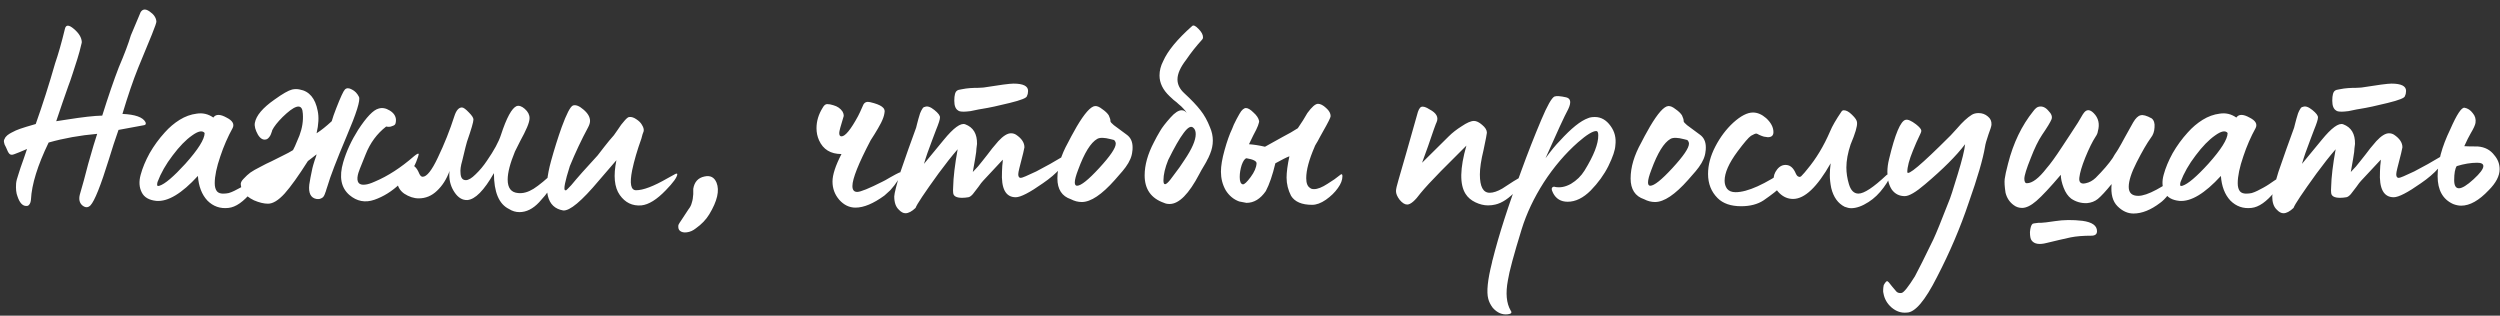 <?xml version="1.0" encoding="UTF-8"?> <svg xmlns="http://www.w3.org/2000/svg" width="198" height="25" viewBox="0 0 198 25" fill="none"><rect x="0" y="0" width="198" height="25" fill="#333333" stroke="none"/> <path d="M7.163 16.267C6.971 16.459 6.756 16.459 6.519 16.267C6.297 16.074 6.23 15.793 6.319 15.422C6.526 14.726 6.749 13.911 6.986 12.978C7.312 11.822 7.549 11.03 7.697 10.6C6.334 10.719 5.052 10.948 3.852 11.289C2.978 13.096 2.512 14.6 2.452 15.8C2.438 15.978 2.393 16.111 2.319 16.2C2.26 16.289 2.171 16.326 2.052 16.311C1.771 16.296 1.549 16.044 1.386 15.556C1.282 15.304 1.245 14.963 1.275 14.533C1.289 14.356 1.356 14.096 1.475 13.756C1.549 13.504 1.682 13.111 1.875 12.578L2.141 11.8C1.949 11.874 1.756 11.956 1.563 12.044C1.371 12.118 1.238 12.17 1.163 12.2L1.03 12.244C0.912 12.274 0.815 12.252 0.741 12.178C0.667 12.104 0.578 11.933 0.475 11.667C0.43 11.593 0.393 11.518 0.363 11.444C0.349 11.37 0.334 11.311 0.319 11.267C0.304 11.207 0.304 11.148 0.319 11.089C0.349 11.03 0.371 10.985 0.386 10.956C0.4 10.911 0.43 10.867 0.475 10.822C0.534 10.763 0.571 10.726 0.586 10.711C0.615 10.681 0.667 10.644 0.741 10.6C0.83 10.556 0.882 10.526 0.897 10.511C0.926 10.496 0.986 10.467 1.075 10.422C1.178 10.378 1.238 10.348 1.252 10.333C1.415 10.259 1.689 10.163 2.075 10.044L2.83 9.822C3.378 8.281 3.889 6.681 4.363 5.022C4.615 4.296 4.875 3.385 5.141 2.289C5.215 1.948 5.452 1.948 5.852 2.289C6.238 2.615 6.445 2.948 6.475 3.289V3.378L6.297 4.089C6.252 4.281 6.075 4.852 5.763 5.8C5.615 6.259 5.497 6.6 5.408 6.822L4.941 8.156L4.452 9.6L5.319 9.467C6.534 9.274 7.46 9.17 8.097 9.156C8.586 7.6 9.023 6.326 9.408 5.333C9.852 4.296 10.171 3.452 10.364 2.8C10.438 2.637 10.697 2.022 11.141 0.956C11.304 0.704 11.541 0.689 11.852 0.911C12.178 1.133 12.356 1.393 12.386 1.689C12.4 1.763 12.282 2.111 12.03 2.733C11.601 3.756 11.238 4.637 10.941 5.378C10.541 6.37 10.126 7.585 9.697 9.022C10.704 9.067 11.312 9.281 11.519 9.667C11.578 9.8 11.549 9.881 11.43 9.911L9.386 10.289C9.119 11.044 8.867 11.815 8.63 12.6C7.978 14.704 7.489 15.926 7.163 16.267ZM18.096 16.467C17.444 16.541 16.888 16.348 16.429 15.889C15.985 15.415 15.733 14.763 15.674 13.933C14.399 15.326 13.303 15.985 12.385 15.911C11.807 15.852 11.422 15.63 11.229 15.244C11.022 14.844 10.992 14.378 11.14 13.844C11.288 13.296 11.525 12.726 11.851 12.133C12.192 11.541 12.592 10.993 13.051 10.489C13.407 10.089 13.8 9.756 14.229 9.489C14.659 9.222 15.111 9.059 15.585 9C16.059 8.926 16.496 9.03 16.896 9.311C17.088 9.03 17.436 9.03 17.94 9.311C18.414 9.548 18.577 9.822 18.429 10.133C18.044 10.83 17.718 11.578 17.451 12.378C17.155 13.237 17.007 13.948 17.007 14.511C17.007 14.793 17.066 15.007 17.185 15.156C17.303 15.289 17.488 15.348 17.74 15.333C17.844 15.333 17.97 15.319 18.118 15.289C18.266 15.244 18.414 15.185 18.562 15.111C18.711 15.037 18.866 14.956 19.029 14.867C19.192 14.778 19.34 14.689 19.474 14.6C19.622 14.496 19.762 14.4 19.896 14.311C20.044 14.222 20.162 14.141 20.251 14.067C20.355 13.993 20.436 13.926 20.496 13.867L20.607 13.8C20.711 13.711 20.762 13.711 20.762 13.8C20.748 14.052 20.474 14.511 19.94 15.178C19.288 15.978 18.674 16.407 18.096 16.467ZM12.473 14.422C12.444 14.541 12.437 14.63 12.451 14.689C12.481 14.733 12.54 14.741 12.629 14.711C13.059 14.578 13.74 14 14.674 12.978C15.696 11.837 16.207 11.022 16.207 10.533C16.029 10.311 15.696 10.378 15.207 10.733C14.718 11.074 14.207 11.6 13.674 12.311C13.14 13.007 12.74 13.711 12.473 14.422ZM21.228 16.133C20.902 16.133 20.532 16.044 20.117 15.867C19.717 15.674 19.428 15.444 19.25 15.178C19.147 14.97 19.087 14.793 19.073 14.644C19.043 14.496 19.117 14.333 19.295 14.156C19.473 13.963 19.65 13.8 19.828 13.667C20.021 13.533 20.28 13.385 20.606 13.222C20.932 13.044 21.228 12.896 21.495 12.778C21.761 12.644 22.058 12.496 22.384 12.333C22.724 12.17 22.998 12.022 23.206 11.889L23.361 11.578C23.391 11.518 23.509 11.237 23.717 10.733C23.939 10.141 24.028 9.563 23.984 9C23.954 8.259 23.524 8.252 22.695 8.978L22.384 9.267C21.984 9.667 21.709 10.015 21.561 10.311L21.539 10.4C21.509 10.474 21.48 10.556 21.45 10.644C21.421 10.719 21.376 10.793 21.317 10.867C21.258 10.941 21.198 10.993 21.139 11.022C20.872 11.126 20.636 11.007 20.428 10.667C20.221 10.296 20.139 9.985 20.184 9.733C20.287 9.156 20.806 8.541 21.739 7.889C22.376 7.43 22.843 7.163 23.139 7.089C23.347 7.044 23.547 7.044 23.739 7.089C24.495 7.222 24.969 7.785 25.161 8.778C25.265 9.267 25.235 9.859 25.073 10.556C25.443 10.319 25.843 10 26.273 9.6C26.347 9.333 26.465 8.993 26.628 8.578C26.969 7.704 27.198 7.207 27.317 7.089C27.45 6.956 27.636 6.956 27.872 7.089C28.11 7.207 28.295 7.4 28.428 7.667C28.561 7.919 28.235 8.963 27.45 10.8C26.65 12.696 26.147 14.007 25.939 14.733C25.924 14.778 25.895 14.867 25.85 15C25.821 15.118 25.791 15.207 25.761 15.267C25.747 15.326 25.717 15.4 25.672 15.489C25.628 15.578 25.576 15.637 25.517 15.667C25.473 15.696 25.406 15.726 25.317 15.756C25.243 15.77 25.154 15.77 25.05 15.756C24.606 15.667 24.421 15.289 24.495 14.622C24.539 14.311 24.621 13.882 24.739 13.333C24.769 13.2 24.828 12.993 24.917 12.711C25.021 12.43 25.073 12.267 25.073 12.222C25.043 12.252 24.939 12.333 24.761 12.467C24.584 12.6 24.458 12.696 24.384 12.756C23.643 13.926 23.028 14.785 22.539 15.333C22.05 15.867 21.613 16.133 21.228 16.133ZM27.672 15.444C27.006 14.867 26.843 14 27.184 12.844C27.436 11.985 27.828 11.133 28.361 10.289C29.028 9.267 29.569 8.704 29.984 8.6C30.265 8.511 30.561 8.563 30.872 8.756C31.184 8.948 31.347 9.193 31.361 9.489C31.361 9.622 31.347 9.726 31.317 9.8C31.287 9.874 31.228 9.926 31.139 9.956C31.065 9.985 31.006 10.007 30.961 10.022C30.932 10.037 30.858 10.044 30.739 10.044L30.584 10.022C29.858 10.585 29.317 11.319 28.961 12.222C28.561 13.185 28.354 13.733 28.339 13.867C28.28 14.148 28.302 14.356 28.406 14.489C28.509 14.607 28.68 14.652 28.917 14.622C29.11 14.607 29.369 14.526 29.695 14.378C30.717 13.948 31.747 13.281 32.784 12.378C33.035 12.17 33.161 12.118 33.161 12.222C33.161 12.281 33.095 12.482 32.961 12.822C32.739 13.385 32.309 13.963 31.672 14.556C31.05 15.148 30.376 15.57 29.65 15.822C28.924 16.074 28.265 15.948 27.672 15.444ZM41.141 16.8C40.845 16.8 40.571 16.718 40.319 16.556C39.519 16.17 39.119 15.222 39.119 13.711C38.334 15.089 37.63 15.8 37.008 15.844C36.623 15.859 36.289 15.659 36.008 15.244C35.726 14.83 35.586 14.37 35.586 13.867C35.586 13.689 35.593 13.578 35.608 13.533C35.371 14.185 35.037 14.711 34.608 15.111C34.193 15.511 33.711 15.711 33.163 15.711C32.778 15.711 32.393 15.585 32.008 15.333C31.637 15.067 31.452 14.711 31.452 14.267C31.452 13.941 31.549 13.659 31.741 13.422C31.934 13.17 32.178 13.044 32.474 13.044C32.771 13.044 33.015 13.281 33.208 13.756C33.282 13.918 33.371 14 33.474 14C33.8 14 34.2 13.496 34.674 12.489C35.193 11.407 35.63 10.311 35.986 9.2C36.134 8.741 36.334 8.511 36.586 8.511C36.704 8.511 36.889 8.644 37.141 8.911C37.378 9.148 37.497 9.333 37.497 9.467C37.497 9.659 37.326 10.244 36.986 11.222C36.956 11.296 36.83 11.8 36.608 12.733C36.489 13.133 36.445 13.459 36.474 13.711C36.489 14.082 36.63 14.267 36.897 14.267C37.104 14.267 37.363 14.111 37.674 13.8C38 13.489 38.297 13.133 38.563 12.733C39.126 11.918 39.497 11.237 39.674 10.689C40.119 9.326 40.534 8.563 40.919 8.4C41.111 8.341 41.326 8.415 41.563 8.622C41.815 8.844 41.941 9.089 41.941 9.356C41.941 9.533 41.874 9.778 41.741 10.089C41.608 10.4 41.43 10.756 41.208 11.156L40.785 12C40.4 12.933 40.208 13.674 40.208 14.222C40.208 14.889 40.482 15.244 41.03 15.289C41.415 15.333 41.822 15.222 42.252 14.956C42.697 14.674 43.26 14.207 43.941 13.556C44 13.496 44.037 13.526 44.052 13.644C44.067 14.104 43.771 14.719 43.163 15.489L42.697 16.022C42.208 16.541 41.689 16.8 41.141 16.8ZM44.598 16.667C43.309 16.444 42.99 15.141 43.642 12.756C43.909 11.793 44.19 10.896 44.487 10.067C44.872 9.015 45.168 8.444 45.376 8.356C45.598 8.281 45.872 8.385 46.198 8.667C46.553 8.963 46.731 9.267 46.731 9.578C46.731 9.726 46.679 9.896 46.576 10.089C46.042 11.082 45.561 12.104 45.131 13.156C44.746 14.37 44.62 15.007 44.753 15.067H44.842C44.857 15.067 44.99 14.933 45.242 14.667C45.716 14.089 46.413 13.304 47.331 12.311L47.864 11.622C48.116 11.296 48.368 10.993 48.62 10.711C48.65 10.681 48.753 10.533 48.931 10.267C49.109 9.985 49.287 9.748 49.465 9.556C49.642 9.348 49.776 9.252 49.864 9.267C50.028 9.252 50.205 9.311 50.398 9.444C50.605 9.578 50.753 9.726 50.842 9.889C50.916 10.007 50.961 10.111 50.976 10.2C50.99 10.274 50.99 10.341 50.976 10.4C50.961 10.444 50.931 10.526 50.887 10.644C50.857 10.763 50.828 10.874 50.798 10.978C50.472 11.882 50.227 12.719 50.065 13.489C49.857 14.541 49.961 15.067 50.376 15.067C50.939 15.067 51.761 14.756 52.842 14.133L53.487 13.778C53.59 13.733 53.642 13.741 53.642 13.8C53.627 14.037 53.324 14.459 52.731 15.067C52.02 15.807 51.376 16.207 50.798 16.267C50.087 16.326 49.516 16.052 49.087 15.444C48.657 14.837 48.568 13.918 48.82 12.689C48.509 13.044 48.05 13.578 47.442 14.289C46.065 15.933 45.116 16.726 44.598 16.667ZM54.395 18.4C54.172 18.43 53.995 18.393 53.861 18.289C53.743 18.2 53.698 18.044 53.728 17.822C53.728 17.793 53.839 17.615 54.061 17.289C54.224 17.052 54.38 16.815 54.528 16.578C54.661 16.415 54.75 16.237 54.794 16.044C54.854 15.867 54.891 15.644 54.906 15.378V14.956C54.995 14.407 55.291 14.082 55.794 13.978C56.254 13.874 56.572 14.037 56.75 14.467C57.002 15.089 56.809 15.926 56.172 16.978C55.92 17.393 55.565 17.763 55.106 18.089C54.883 18.267 54.646 18.37 54.395 18.4ZM67.756 16.444C67.267 16.444 66.837 16.237 66.467 15.822C66.111 15.407 65.934 14.926 65.934 14.378C65.934 13.844 66.171 13.118 66.645 12.2C65.785 12.2 65.193 11.837 64.867 11.111C64.734 10.815 64.667 10.496 64.667 10.156C64.667 9.593 64.83 9.052 65.156 8.533C65.26 8.341 65.378 8.244 65.511 8.244C65.659 8.244 65.823 8.274 66 8.333C66.326 8.422 66.571 8.593 66.734 8.844C66.793 8.963 66.823 9.059 66.823 9.133C66.823 9.193 66.815 9.237 66.8 9.267C66.578 9.978 66.467 10.4 66.467 10.533C66.467 10.711 66.526 10.8 66.645 10.8C66.941 10.8 67.378 10.267 67.956 9.2C68.03 9.067 68.171 8.763 68.378 8.289C68.482 8.096 68.659 8.03 68.911 8.089C69.356 8.193 69.667 8.311 69.845 8.444C70.037 8.578 70.104 8.756 70.045 8.978C70.015 9.185 69.926 9.437 69.778 9.733C69.63 10.015 69.46 10.311 69.267 10.622C69.074 10.918 68.971 11.082 68.956 11.111C67.993 12.948 67.511 14.156 67.511 14.733C67.511 15.044 67.637 15.2 67.889 15.2C68.156 15.2 68.83 14.926 69.911 14.378C69.986 14.348 70.186 14.237 70.511 14.044C70.852 13.852 71.089 13.726 71.222 13.667C71.297 13.637 71.334 13.644 71.334 13.689C71.334 13.704 71.334 13.726 71.334 13.756C71.274 14.082 71 14.518 70.511 15.067L70.045 15.489C69.171 16.126 68.408 16.444 67.756 16.444ZM76.335 8.844C76.098 8.844 75.95 8.815 75.891 8.756C75.683 8.637 75.58 8.378 75.58 7.978C75.58 7.533 75.654 7.267 75.802 7.178C75.846 7.133 75.972 7.096 76.18 7.067C76.402 7.022 76.617 6.993 76.824 6.978C77.032 6.963 77.254 6.956 77.491 6.956C77.728 6.941 77.861 6.933 77.891 6.933C79.18 6.726 79.972 6.622 80.269 6.622C81.039 6.622 81.424 6.815 81.424 7.2C81.424 7.348 81.395 7.481 81.335 7.6C81.335 7.748 80.876 7.933 79.958 8.156C79.069 8.378 78.343 8.533 77.78 8.622L77.513 8.667C77.32 8.711 77.106 8.756 76.869 8.8C76.632 8.83 76.454 8.844 76.335 8.844ZM71.713 16.889C71.535 16.889 71.358 16.793 71.18 16.6C70.943 16.378 70.824 16.03 70.824 15.556C70.839 15.289 71.002 14.644 71.313 13.622C71.728 12.407 72.143 11.237 72.558 10.111C72.572 10.082 72.595 9.993 72.624 9.844C72.669 9.696 72.706 9.556 72.735 9.422C72.78 9.274 72.824 9.126 72.869 8.978C72.928 8.83 72.987 8.711 73.046 8.622C73.106 8.519 73.172 8.467 73.246 8.467C73.439 8.378 73.691 8.459 74.002 8.711C74.313 8.963 74.461 9.163 74.446 9.311C74.446 9.459 74.343 9.785 74.135 10.289C73.943 10.793 73.839 11.067 73.824 11.111C73.543 11.837 73.328 12.459 73.18 12.978L74.735 11.089C75.52 10.126 76.091 9.711 76.446 9.844C77.084 10.082 77.395 10.6 77.38 11.4C77.38 11.459 77.365 11.578 77.335 11.756C77.32 11.918 77.313 12.015 77.313 12.044C77.284 12.281 77.195 12.807 77.046 13.622C77.343 13.326 77.595 13.037 77.802 12.756L78.224 12.222L78.58 11.756L79.069 11.178C79.454 10.763 79.787 10.556 80.069 10.556C80.217 10.556 80.35 10.593 80.469 10.667C80.913 10.963 81.135 11.296 81.135 11.667C81.135 11.741 81.002 12.289 80.735 13.311C80.676 13.548 80.646 13.711 80.646 13.8C80.646 13.993 80.713 14.089 80.846 14.089C80.95 14.089 81.358 13.918 82.069 13.578C82.839 13.178 83.528 12.793 84.135 12.422C84.254 12.348 84.35 12.311 84.424 12.311C84.484 12.311 84.513 12.356 84.513 12.444C84.513 12.637 84.335 12.933 83.98 13.333C83.624 13.733 83.165 14.126 82.602 14.511C81.55 15.252 80.832 15.622 80.446 15.622C79.646 15.622 79.284 14.941 79.358 13.578C79.358 13.504 79.365 13.356 79.38 13.133C79.409 12.896 79.424 12.733 79.424 12.644L77.869 14.311C77.78 14.4 77.654 14.563 77.491 14.8C77.328 15.022 77.18 15.215 77.046 15.378C76.913 15.526 76.795 15.607 76.691 15.622C76.513 15.652 76.35 15.667 76.202 15.667C75.743 15.667 75.506 15.533 75.491 15.267C75.476 15.163 75.476 15.007 75.491 14.8C75.506 14.044 75.624 13.052 75.846 11.822C75.372 12.37 74.869 13.007 74.335 13.733C73.209 15.289 72.602 16.2 72.513 16.467C72.217 16.748 71.95 16.889 71.713 16.889ZM85.679 16C85.383 16 85.094 15.926 84.813 15.778C84.102 15.541 83.746 14.993 83.746 14.133C83.746 13.244 84.027 12.296 84.59 11.289C84.59 11.274 84.679 11.104 84.857 10.778C85.035 10.452 85.176 10.2 85.279 10.022C85.901 8.97 86.383 8.43 86.724 8.4C86.887 8.385 87.079 8.467 87.302 8.644C87.538 8.807 87.709 8.97 87.813 9.133C87.901 9.326 87.946 9.467 87.946 9.556V9.6C87.946 9.659 88.035 9.763 88.213 9.911C88.302 9.985 88.642 10.237 89.235 10.667C89.546 10.889 89.701 11.222 89.701 11.667C89.701 11.83 89.694 11.933 89.679 11.978C89.65 12.378 89.472 12.8 89.146 13.244C89.027 13.393 88.946 13.496 88.901 13.556L88.302 14.244C87.264 15.415 86.39 16 85.679 16ZM85.302 14.711C85.613 14.711 86.198 14.244 87.057 13.311C87.931 12.363 88.368 11.719 88.368 11.378C88.368 11.274 88.324 11.178 88.235 11.089L87.968 11.022C87.464 10.889 87.109 10.882 86.901 11C86.383 11.296 85.879 12.111 85.39 13.444C85.213 13.904 85.124 14.237 85.124 14.444C85.124 14.622 85.183 14.711 85.302 14.711ZM92.634 16.156C92.456 16.156 92.308 16.126 92.19 16.067C91.168 15.711 90.656 14.985 90.656 13.889C90.656 13.074 90.901 12.2 91.39 11.267C91.538 10.97 91.701 10.674 91.879 10.378C92.041 10.096 92.316 9.741 92.701 9.311C93.041 8.926 93.338 8.733 93.59 8.733C93.753 8.733 93.886 8.807 93.99 8.956C93.945 8.852 93.856 8.733 93.723 8.6C93.605 8.467 93.486 8.356 93.368 8.267C93.264 8.163 93.123 8.044 92.945 7.911C92.782 7.763 92.679 7.667 92.634 7.622C92.101 7.119 91.834 6.57 91.834 5.978C91.834 5.593 91.93 5.215 92.123 4.844C92.479 4.03 93.242 3.104 94.412 2.067C94.516 1.963 94.686 2.037 94.923 2.289C95.16 2.526 95.279 2.748 95.279 2.956C95.279 3.03 95.256 3.089 95.212 3.133C94.738 3.652 94.316 4.185 93.945 4.733C93.486 5.326 93.256 5.844 93.256 6.289C93.256 6.689 93.434 7.052 93.79 7.378C94.353 7.896 94.782 8.348 95.079 8.733C95.375 9.104 95.627 9.556 95.834 10.089C95.982 10.43 96.056 10.778 96.056 11.133C96.056 11.489 95.982 11.844 95.834 12.2C95.73 12.452 95.656 12.607 95.612 12.667C95.582 12.741 95.523 12.852 95.434 13C95.345 13.148 95.249 13.311 95.145 13.489C95.056 13.652 95.004 13.748 94.99 13.778C94.16 15.363 93.375 16.156 92.634 16.156ZM92.679 14.244L92.945 13.889C93.301 13.43 93.59 13.022 93.812 12.667C94.404 11.793 94.701 11.111 94.701 10.622C94.701 10.385 94.634 10.215 94.501 10.111C94.323 9.948 94.071 10.089 93.745 10.533C93.419 10.963 93.012 11.674 92.523 12.667C92.271 13.289 92.145 13.83 92.145 14.289C92.145 14.704 92.323 14.689 92.679 14.244ZM103.92 16.222C103.105 16.222 102.549 15.985 102.253 15.511C102.016 15.052 101.897 14.57 101.897 14.067C101.897 13.637 101.972 13.074 102.12 12.378C101.912 12.452 101.542 12.637 101.009 12.933C100.786 13.867 100.535 14.6 100.253 15.133C99.823 15.756 99.312 16.067 98.72 16.067L98.142 15.956C97.698 15.793 97.342 15.496 97.075 15.067C96.823 14.622 96.698 14.133 96.698 13.6C96.698 13.141 96.794 12.57 96.986 11.889C97.179 11.193 97.379 10.63 97.586 10.2C97.601 10.156 97.646 10.044 97.72 9.867C97.809 9.674 97.883 9.526 97.942 9.422C98.001 9.304 98.075 9.17 98.164 9.022C98.253 8.859 98.342 8.741 98.431 8.667C98.52 8.593 98.601 8.556 98.675 8.556C98.838 8.556 99.038 8.674 99.275 8.911C99.527 9.133 99.675 9.356 99.72 9.578C99.734 9.622 99.705 9.748 99.631 9.956C99.572 10.118 99.446 10.378 99.253 10.733L98.92 11.422C99.32 11.452 99.742 11.518 100.186 11.622C100.364 11.518 100.831 11.259 101.586 10.844C102.046 10.607 102.446 10.378 102.786 10.156C103.083 9.726 103.335 9.326 103.542 8.956C103.897 8.467 104.179 8.222 104.386 8.222C104.579 8.222 104.794 8.333 105.031 8.556C105.268 8.763 105.386 8.978 105.386 9.2C105.386 9.304 105.179 9.719 104.764 10.444C104.69 10.578 104.616 10.711 104.542 10.844C104.468 10.978 104.409 11.089 104.364 11.178C104.32 11.252 104.275 11.326 104.231 11.4C104.201 11.459 104.172 11.511 104.142 11.556C104.127 11.585 104.12 11.607 104.12 11.622C103.675 12.644 103.453 13.474 103.453 14.111C103.453 14.511 103.557 14.77 103.764 14.889C103.823 14.948 103.927 14.978 104.075 14.978C104.357 14.978 104.712 14.837 105.142 14.556C105.512 14.333 105.86 14.089 106.186 13.822C106.275 13.763 106.32 13.807 106.32 13.956C106.32 14.252 106.201 14.563 105.964 14.889C105.727 15.23 105.409 15.541 105.009 15.822C104.623 16.089 104.26 16.222 103.92 16.222ZM98.431 14.6C98.549 14.615 98.757 14.422 99.053 14.022C99.349 13.622 99.505 13.259 99.52 12.933C99.52 12.756 99.253 12.622 98.72 12.533C98.586 12.563 98.46 12.741 98.342 13.067C98.238 13.393 98.186 13.711 98.186 14.022C98.186 14.378 98.268 14.57 98.431 14.6ZM117.85 16.267C117.525 16.267 117.191 16.185 116.85 16.022C116.51 15.859 116.25 15.637 116.073 15.356C115.599 14.615 115.621 13.341 116.139 11.533L114.117 13.556C113.391 14.296 112.858 14.874 112.517 15.289C112.073 15.896 111.717 16.2 111.45 16.2C111.258 16.2 111.058 16.074 110.85 15.822C110.658 15.57 110.562 15.341 110.562 15.133C110.562 14.985 110.628 14.689 110.762 14.244L111.384 12.089L112.228 9.111C112.317 8.741 112.428 8.526 112.562 8.467C112.71 8.407 112.932 8.474 113.228 8.667C113.762 8.948 113.947 9.281 113.784 9.667C113.769 9.681 113.695 9.874 113.562 10.244C113.443 10.6 113.287 11.052 113.095 11.6C112.902 12.133 112.747 12.563 112.628 12.889L114.739 10.8C115.021 10.518 115.362 10.252 115.762 10C116.176 9.719 116.502 9.578 116.739 9.578C116.932 9.578 117.147 9.681 117.384 9.889C117.636 10.096 117.762 10.304 117.762 10.511C117.762 10.585 117.673 11.044 117.495 11.889C117.302 12.674 117.206 13.319 117.206 13.822C117.206 14.785 117.465 15.267 117.984 15.267C118.265 15.267 118.599 15.156 118.984 14.933L119.873 14.356L120.695 13.867C120.739 13.837 120.762 13.859 120.762 13.933C120.762 14.17 120.591 14.496 120.25 14.911L120.117 15.067C119.525 15.704 118.962 16.081 118.428 16.2C118.25 16.244 118.058 16.267 117.85 16.267ZM119.648 24.6C119.767 24.763 119.693 24.859 119.426 24.889C118.982 24.948 118.582 24.778 118.226 24.378C118.048 24.141 117.93 23.904 117.87 23.667C117.722 23.119 117.819 22.17 118.159 20.822C118.159 20.807 118.167 20.77 118.182 20.711C118.182 20.667 118.189 20.637 118.204 20.622C118.707 18.607 119.47 16.237 120.493 13.511C120.982 12.163 121.507 10.822 122.07 9.489C122.544 8.363 122.893 7.748 123.115 7.644C123.278 7.585 123.589 7.607 124.048 7.711C124.404 7.8 124.456 8.111 124.204 8.644C123.907 9.193 123.307 10.489 122.404 12.533C122.848 11.926 123.226 11.467 123.537 11.156C124.441 10.163 125.189 9.563 125.782 9.356C125.915 9.296 126.093 9.267 126.315 9.267C126.804 9.267 127.219 9.504 127.559 9.978C127.885 10.422 128.011 10.933 127.937 11.511C127.922 11.882 127.737 12.43 127.382 13.156C127.041 13.837 126.574 14.482 125.982 15.089C125.389 15.681 124.782 15.978 124.159 15.978C123.626 15.978 123.241 15.748 123.004 15.289C122.856 15.007 122.863 14.844 123.026 14.8C123.056 14.77 123.093 14.77 123.137 14.8C123.552 14.889 123.982 14.807 124.426 14.556C124.87 14.289 125.226 13.941 125.493 13.511C126.233 12.311 126.596 11.378 126.582 10.711C126.582 10.489 126.53 10.378 126.426 10.378C126.144 10.378 125.663 10.674 124.982 11.267C123.974 12.156 123.07 13.215 122.27 14.444C121.485 15.674 120.9 16.911 120.515 18.156C119.893 20.17 119.53 21.518 119.426 22.2C119.233 23.222 119.307 24.022 119.648 24.6ZM131.079 16C130.782 16 130.493 15.926 130.212 15.778C129.501 15.541 129.145 14.993 129.145 14.133C129.145 13.244 129.427 12.296 129.99 11.289C129.99 11.274 130.079 11.104 130.256 10.778C130.434 10.452 130.575 10.2 130.679 10.022C131.301 8.97 131.782 8.43 132.123 8.4C132.286 8.385 132.479 8.467 132.701 8.644C132.938 8.807 133.108 8.97 133.212 9.133C133.301 9.326 133.345 9.467 133.345 9.556V9.6C133.345 9.659 133.434 9.763 133.612 9.911C133.701 9.985 134.042 10.237 134.634 10.667C134.945 10.889 135.101 11.222 135.101 11.667C135.101 11.83 135.093 11.933 135.079 11.978C135.049 12.378 134.871 12.8 134.545 13.244C134.427 13.393 134.345 13.496 134.301 13.556L133.701 14.244C132.664 15.415 131.79 16 131.079 16ZM130.701 14.711C131.012 14.711 131.597 14.244 132.456 13.311C133.33 12.363 133.767 11.719 133.767 11.378C133.767 11.274 133.723 11.178 133.634 11.089L133.367 11.022C132.864 10.889 132.508 10.882 132.301 11C131.782 11.296 131.279 12.111 130.79 13.444C130.612 13.904 130.523 14.237 130.523 14.444C130.523 14.622 130.582 14.711 130.701 14.711ZM137.9 16.333C137.085 16.333 136.463 16.119 136.033 15.689C135.53 15.185 135.278 14.548 135.278 13.778C135.278 13.067 135.47 12.341 135.856 11.6C136.241 10.859 136.715 10.23 137.278 9.711C137.87 9.178 138.389 8.911 138.833 8.911C139.189 8.911 139.537 9.059 139.878 9.356C140.263 9.711 140.456 10.082 140.456 10.467C140.456 10.733 140.307 10.867 140.011 10.867L139.7 10.822C139.596 10.793 139.478 10.748 139.345 10.689C139.211 10.615 139.13 10.578 139.1 10.578C139.026 10.578 138.885 10.637 138.678 10.756C138.485 10.889 138.13 11.304 137.611 12C136.93 12.918 136.589 13.689 136.589 14.311C136.589 14.563 136.656 14.778 136.789 14.956C136.937 15.133 137.159 15.222 137.456 15.222C138.404 15.222 139.782 14.6 141.589 13.356C141.619 13.341 141.641 13.348 141.656 13.378C141.67 13.407 141.678 13.452 141.678 13.511C141.678 13.867 141.478 14.281 141.078 14.756C140.811 15.037 140.345 15.407 139.678 15.867C139.204 16.178 138.611 16.333 137.9 16.333ZM146.611 16.489C146.463 16.489 146.293 16.452 146.1 16.378C145.567 16.111 145.211 15.615 145.033 14.889C144.959 14.518 144.922 14.178 144.922 13.867C144.922 13.57 144.945 13.259 144.989 12.933C143.922 14.815 142.93 15.756 142.011 15.756C141.611 15.756 141.256 15.607 140.945 15.311C140.633 15.015 140.478 14.667 140.478 14.267C140.448 13.97 140.537 13.689 140.745 13.422C140.952 13.156 141.204 13.037 141.5 13.067C141.811 13.096 142.056 13.326 142.233 13.756C142.307 13.918 142.396 14 142.5 14C142.53 14.03 142.582 14.015 142.656 13.956C142.73 13.882 142.819 13.785 142.922 13.667C143.026 13.533 143.093 13.452 143.122 13.422C143.833 12.578 144.441 11.57 144.945 10.4C145.107 10 145.411 9.474 145.856 8.822C145.9 8.763 145.959 8.733 146.033 8.733C146.226 8.733 146.441 8.852 146.678 9.089C146.945 9.341 147.078 9.548 147.078 9.711C147.107 9.993 146.937 10.57 146.567 11.444C146.345 12.111 146.233 12.719 146.233 13.267C146.233 13.696 146.3 14.133 146.433 14.578C146.582 15.082 146.833 15.333 147.189 15.333C147.633 15.333 148.374 14.844 149.411 13.867C149.619 13.719 149.722 13.704 149.722 13.822C149.722 14.015 149.545 14.356 149.189 14.844C148.833 15.333 148.433 15.719 147.989 16C147.485 16.326 147.026 16.489 146.611 16.489ZM151.014 24.756C150.584 24.8 150.184 24.667 149.814 24.356C149.458 24.044 149.243 23.667 149.169 23.222L149.147 23.111C149.147 23.037 149.147 22.985 149.147 22.956C149.147 22.852 149.162 22.726 149.192 22.578C149.31 22.37 149.399 22.267 149.458 22.267C149.518 22.267 149.643 22.4 149.836 22.667L150.192 23.089C150.295 23.193 150.436 23.23 150.614 23.2C150.792 23.156 151.14 22.718 151.658 21.889C151.94 21.37 152.429 20.393 153.125 18.956C153.347 18.482 153.755 17.482 154.347 15.956C154.451 15.733 154.688 15.007 155.058 13.778C155.399 12.667 155.592 11.882 155.636 11.422C154.94 12.341 153.88 13.4 152.458 14.6C151.732 15.222 151.199 15.533 150.858 15.533C150.429 15.533 150.088 15.363 149.836 15.022C149.599 14.667 149.48 14.2 149.48 13.622C149.48 13.296 149.525 12.956 149.614 12.6C150.088 10.615 150.525 9.578 150.925 9.489C151.103 9.444 151.377 9.563 151.747 9.844C152.029 10.067 152.169 10.237 152.169 10.356C152.169 10.415 152.147 10.489 152.103 10.578C151.866 11.067 151.666 11.518 151.503 11.933C151.206 12.659 151.058 13.222 151.058 13.622C151.058 13.978 152.177 13.037 154.414 10.8L154.503 10.711L154.992 10.178C155.421 9.674 155.814 9.311 156.169 9.089C156.318 9 156.495 8.956 156.703 8.956C156.984 8.956 157.229 9.044 157.436 9.222C157.643 9.385 157.74 9.6 157.725 9.867C157.725 9.97 157.643 10.237 157.48 10.667C157.332 11.096 157.243 11.415 157.214 11.622C157.051 12.6 156.621 14.074 155.925 16.044C155.258 18.03 154.421 19.993 153.414 21.933C152.466 23.815 151.666 24.756 151.014 24.756ZM167.239 14.578C166.78 15.141 166.417 15.533 166.15 15.756C165.913 15.948 165.624 16.059 165.283 16.089C164.824 16.104 164.409 15.985 164.039 15.733C163.787 15.541 163.587 15.252 163.439 14.867C163.291 14.482 163.217 14.141 163.217 13.844C162.372 14.837 161.728 15.526 161.283 15.911C160.854 16.282 160.476 16.467 160.15 16.467C159.898 16.467 159.676 16.393 159.483 16.244C159.157 16.007 158.943 15.681 158.839 15.267C158.765 14.793 158.743 14.43 158.772 14.178C158.802 13.926 158.891 13.518 159.039 12.956C159.454 11.326 160.12 9.941 161.039 8.8C161.202 8.578 161.357 8.459 161.506 8.444C161.772 8.4 162.017 8.511 162.239 8.778C162.476 9.015 162.557 9.237 162.483 9.444C162.395 9.667 162.143 10.082 161.728 10.689C161.432 11.133 161.135 11.741 160.839 12.511C160.498 13.356 160.328 13.904 160.328 14.156C160.328 14.393 160.395 14.511 160.528 14.511C160.957 14.511 161.476 14.118 162.083 13.333C162.395 12.978 162.802 12.415 163.306 11.644L163.95 10.667L164.572 9.711C164.587 9.681 164.661 9.556 164.795 9.333C164.928 9.096 165.024 8.948 165.083 8.889C165.291 8.652 165.535 8.674 165.817 8.956C166.202 9.341 166.313 9.822 166.15 10.4C166.135 10.533 166.076 10.674 165.972 10.822C165.72 11.207 165.446 11.763 165.15 12.489C164.883 13.156 164.728 13.681 164.683 14.067C164.639 14.452 164.809 14.6 165.195 14.511C165.476 14.452 165.735 14.311 165.972 14.089C166.565 13.496 167.017 12.97 167.328 12.511C167.387 12.422 167.439 12.333 167.483 12.244C167.543 12.156 167.602 12.067 167.661 11.978C167.72 11.889 167.757 11.83 167.772 11.8C167.906 11.578 168.083 11.259 168.306 10.844L168.95 9.689C169.143 9.363 169.335 9.178 169.528 9.133C169.72 9.074 170.017 9.156 170.417 9.378C170.595 9.526 170.669 9.763 170.639 10.089C170.624 10.415 170.528 10.689 170.35 10.911C170.039 11.341 169.661 11.993 169.217 12.867C168.802 13.681 168.595 14.326 168.595 14.8C168.595 15.274 168.846 15.511 169.35 15.511C169.706 15.511 170.187 15.348 170.795 15.022C171.432 14.681 171.928 14.333 172.283 13.978C172.372 13.889 172.417 13.882 172.417 13.956C172.417 13.985 172.417 14.007 172.417 14.022C172.387 14.407 172.157 14.874 171.728 15.422C171.491 15.719 171.276 15.933 171.083 16.067C170.343 16.63 169.639 16.911 168.972 16.911C168.513 16.911 168.091 16.718 167.706 16.333C167.32 15.948 167.165 15.363 167.239 14.578ZM163.106 19L162.083 19.244C161.506 19.393 161.113 19.326 160.906 19.044C160.817 18.941 160.772 18.718 160.772 18.378C160.802 18.037 160.869 17.822 160.972 17.733C161.002 17.704 161.165 17.674 161.461 17.644H161.683C161.817 17.644 162.18 17.6 162.772 17.511C163.439 17.407 164.157 17.4 164.928 17.489C165.698 17.593 166.083 17.867 166.083 18.311C166.083 18.548 165.935 18.667 165.639 18.667C164.987 18.667 164.439 18.711 163.995 18.8L163.106 19ZM178.317 16.467C177.665 16.541 177.11 16.348 176.65 15.889C176.206 15.415 175.954 14.763 175.895 13.933C174.621 15.326 173.525 15.985 172.606 15.911C172.028 15.852 171.643 15.63 171.45 15.244C171.243 14.844 171.213 14.378 171.362 13.844C171.51 13.296 171.747 12.726 172.073 12.133C172.413 11.541 172.813 10.993 173.273 10.489C173.628 10.089 174.021 9.756 174.45 9.489C174.88 9.222 175.332 9.059 175.806 9C176.28 8.926 176.717 9.03 177.117 9.311C177.31 9.03 177.658 9.03 178.162 9.311C178.636 9.548 178.799 9.822 178.65 10.133C178.265 10.83 177.939 11.578 177.673 12.378C177.376 13.237 177.228 13.948 177.228 14.511C177.228 14.793 177.287 15.007 177.406 15.156C177.525 15.289 177.71 15.348 177.962 15.333C178.065 15.333 178.191 15.319 178.339 15.289C178.487 15.244 178.636 15.185 178.784 15.111C178.932 15.037 179.087 14.956 179.25 14.867C179.413 14.778 179.562 14.689 179.695 14.6C179.843 14.496 179.984 14.4 180.117 14.311C180.265 14.222 180.384 14.141 180.473 14.067C180.576 13.993 180.658 13.926 180.717 13.867L180.828 13.8C180.932 13.711 180.984 13.711 180.984 13.8C180.969 14.052 180.695 14.511 180.162 15.178C179.51 15.978 178.895 16.407 178.317 16.467ZM172.695 14.422C172.665 14.541 172.658 14.63 172.673 14.689C172.702 14.733 172.762 14.741 172.85 14.711C173.28 14.578 173.962 14 174.895 12.978C175.917 11.837 176.428 11.022 176.428 10.533C176.25 10.311 175.917 10.378 175.428 10.733C174.939 11.074 174.428 11.6 173.895 12.311C173.362 13.007 172.962 13.711 172.695 14.422ZM185.472 8.844C185.235 8.844 185.086 8.815 185.027 8.756C184.82 8.637 184.716 8.378 184.716 7.978C184.716 7.533 184.79 7.267 184.938 7.178C184.983 7.133 185.109 7.096 185.316 7.067C185.538 7.022 185.753 6.993 185.961 6.978C186.168 6.963 186.39 6.956 186.627 6.956C186.864 6.941 186.998 6.933 187.027 6.933C188.316 6.726 189.109 6.622 189.405 6.622C190.175 6.622 190.561 6.815 190.561 7.2C190.561 7.348 190.531 7.481 190.472 7.6C190.472 7.748 190.012 7.933 189.094 8.156C188.205 8.378 187.479 8.533 186.916 8.622L186.649 8.667C186.457 8.711 186.242 8.756 186.005 8.8C185.768 8.83 185.59 8.844 185.472 8.844ZM180.849 16.889C180.672 16.889 180.494 16.793 180.316 16.6C180.079 16.378 179.961 16.03 179.961 15.556C179.975 15.289 180.138 14.644 180.449 13.622C180.864 12.407 181.279 11.237 181.694 10.111C181.709 10.082 181.731 9.993 181.761 9.844C181.805 9.696 181.842 9.556 181.872 9.422C181.916 9.274 181.961 9.126 182.005 8.978C182.064 8.83 182.123 8.711 182.183 8.622C182.242 8.519 182.309 8.467 182.383 8.467C182.575 8.378 182.827 8.459 183.138 8.711C183.449 8.963 183.598 9.163 183.583 9.311C183.583 9.459 183.479 9.785 183.272 10.289C183.079 10.793 182.975 11.067 182.961 11.111C182.679 11.837 182.464 12.459 182.316 12.978L183.872 11.089C184.657 10.126 185.227 9.711 185.583 9.844C186.22 10.082 186.531 10.6 186.516 11.4C186.516 11.459 186.501 11.578 186.472 11.756C186.457 11.918 186.449 12.015 186.449 12.044C186.42 12.281 186.331 12.807 186.183 13.622C186.479 13.326 186.731 13.037 186.938 12.756L187.361 12.222L187.716 11.756L188.205 11.178C188.59 10.763 188.923 10.556 189.205 10.556C189.353 10.556 189.486 10.593 189.605 10.667C190.049 10.963 190.272 11.296 190.272 11.667C190.272 11.741 190.138 12.289 189.872 13.311C189.812 13.548 189.783 13.711 189.783 13.8C189.783 13.993 189.849 14.089 189.983 14.089C190.086 14.089 190.494 13.918 191.205 13.578C191.975 13.178 192.664 12.793 193.272 12.422C193.39 12.348 193.486 12.311 193.561 12.311C193.62 12.311 193.649 12.356 193.649 12.444C193.649 12.637 193.472 12.933 193.116 13.333C192.761 13.733 192.301 14.126 191.738 14.511C190.686 15.252 189.968 15.622 189.583 15.622C188.783 15.622 188.42 14.941 188.494 13.578C188.494 13.504 188.501 13.356 188.516 13.133C188.546 12.896 188.561 12.733 188.561 12.644L187.005 14.311C186.916 14.4 186.79 14.563 186.627 14.8C186.464 15.022 186.316 15.215 186.183 15.378C186.049 15.526 185.931 15.607 185.827 15.622C185.649 15.652 185.486 15.667 185.338 15.667C184.879 15.667 184.642 15.533 184.627 15.267C184.612 15.163 184.612 15.007 184.627 14.8C184.642 14.044 184.761 13.052 184.983 11.822C184.509 12.37 184.005 13.007 183.472 13.733C182.346 15.289 181.738 16.2 181.649 16.467C181.353 16.748 181.086 16.889 180.849 16.889ZM194.927 16.289C194.719 16.289 194.504 16.244 194.282 16.156C193.467 15.785 193.06 15.052 193.06 13.956C193.06 12.859 193.393 11.622 194.06 10.244C194.579 9.059 194.956 8.489 195.193 8.533C195.445 8.578 195.66 8.719 195.838 8.956C196.03 9.178 196.104 9.437 196.06 9.733C196.03 9.911 195.904 10.185 195.682 10.556C195.534 10.807 195.364 11.148 195.171 11.578C195.379 11.593 195.734 11.6 196.238 11.6C196.801 11.644 197.238 11.874 197.549 12.289C197.83 12.615 197.971 12.985 197.971 13.4C197.971 13.933 197.682 14.489 197.104 15.067C196.334 15.882 195.608 16.289 194.927 16.289ZM194.371 14.267C194.371 14.696 194.497 14.911 194.749 14.911C195.001 14.911 195.386 14.674 195.904 14.2C196.423 13.726 196.682 13.378 196.682 13.156C196.682 12.978 196.519 12.889 196.193 12.889C195.69 12.889 195.149 12.978 194.571 13.156C194.438 13.363 194.371 13.733 194.371 14.267Z" fill="white"></path> </svg> 